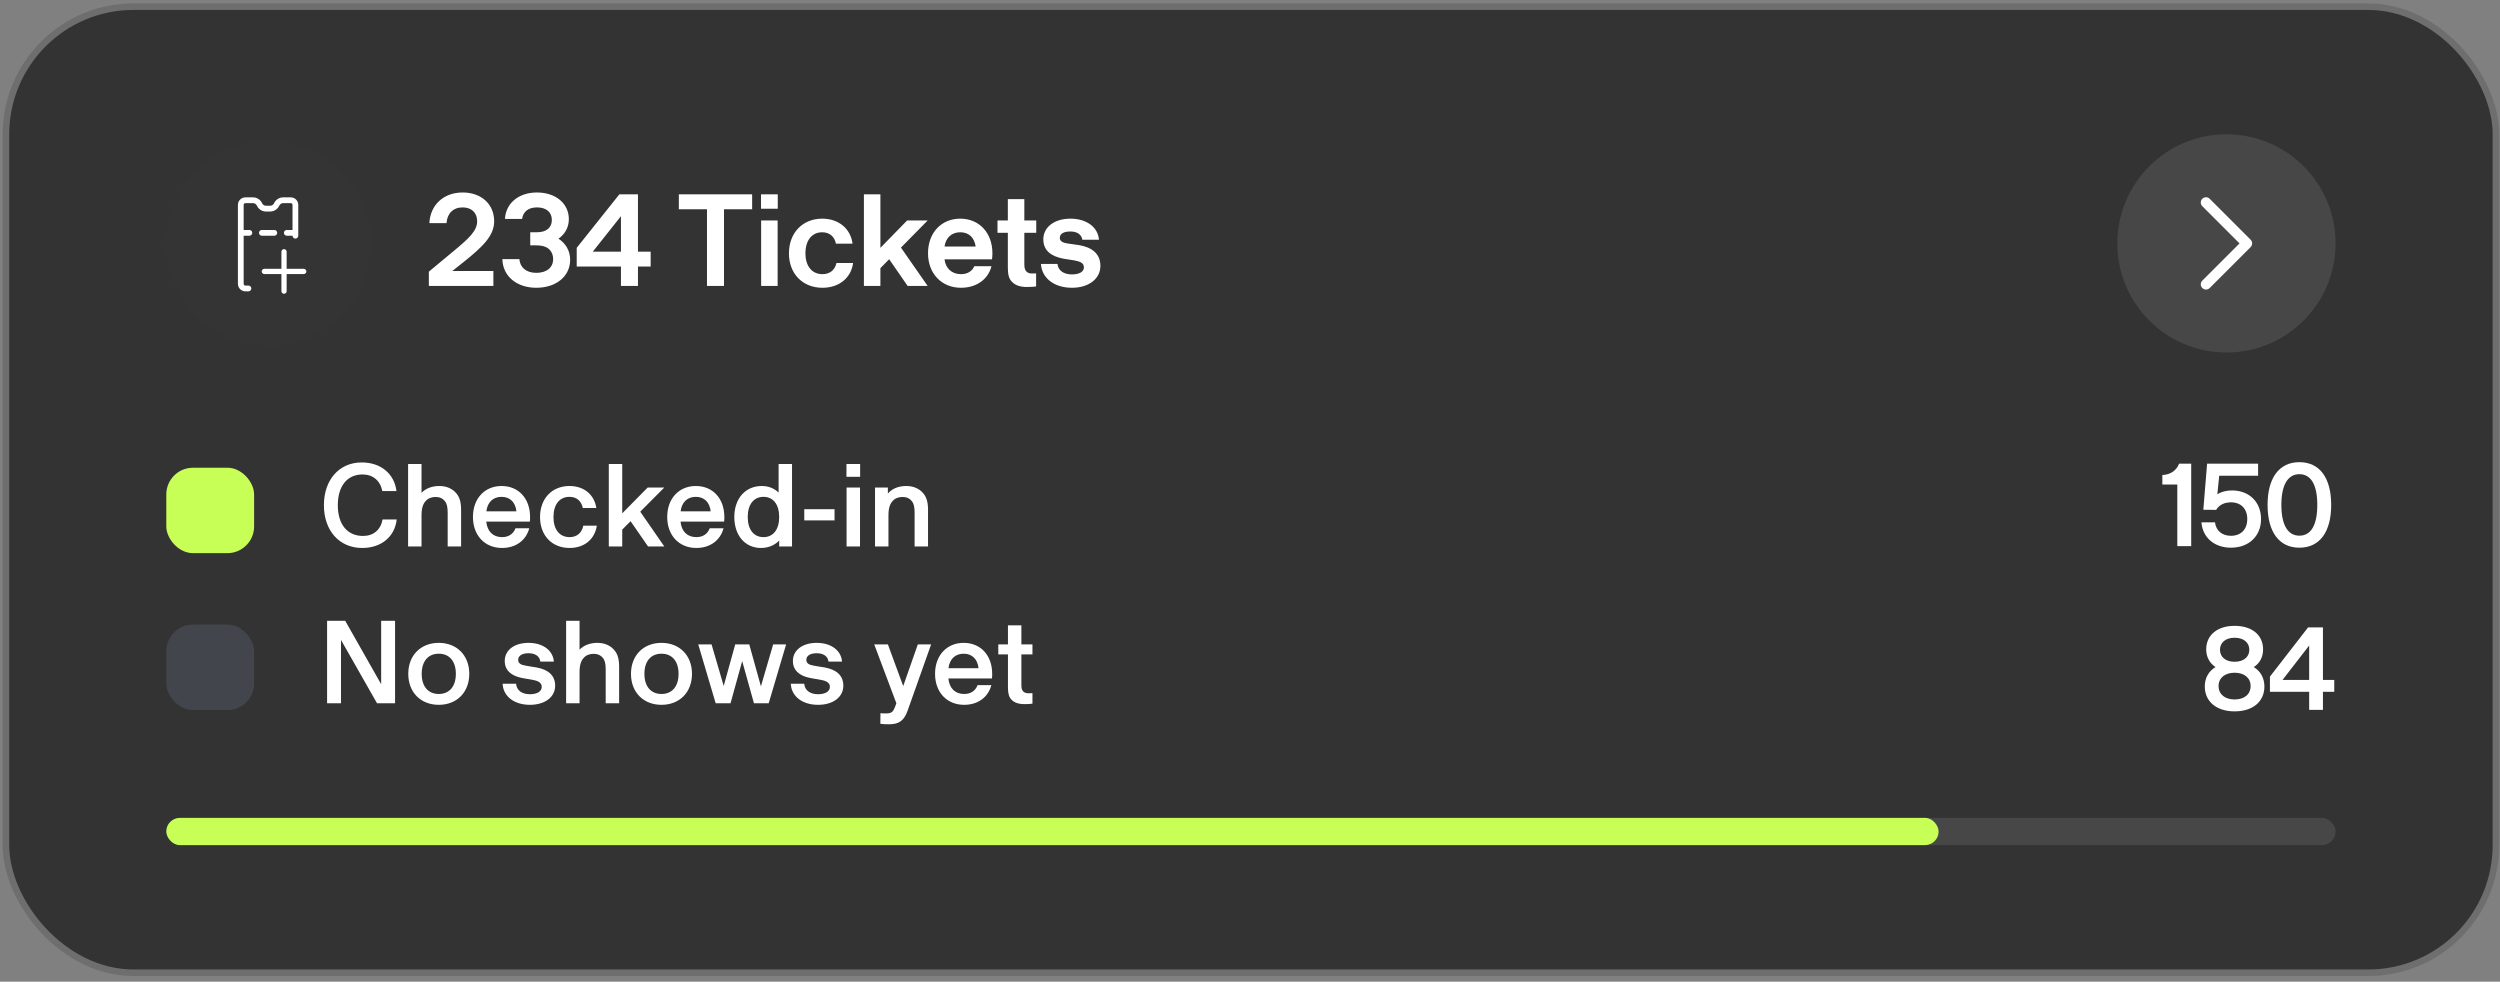 <svg width="382" height="150" viewBox="0 0 382 150" fill="none" xmlns="http://www.w3.org/2000/svg">
<rect x="0" y="0" width="382" height="150" fill="#808080" stroke="none"/>
<rect x="0.91" y="1.019" width="380.465" height="147.618" rx="19.5" fill="black" fill-opacity="0.6"/>
<rect x="0.91" y="1.019" width="380.465" height="147.618" rx="19.5" stroke="#6E6E6E"/>
<path d="M25.41 37.191C25.41 28.559 32.408 21.561 41.041 21.561C49.673 21.561 56.672 28.559 56.672 37.191C56.672 45.824 49.673 52.822 41.041 52.822C32.408 52.822 25.41 45.824 25.41 37.191Z" fill="#343434"/>
<path fill-rule="evenodd" clip-rule="evenodd" d="M45.577 31.307C45.577 30.672 45.062 30.157 44.426 30.157H43.275C42.673 30.157 42.126 30.509 41.876 31.056C41.769 31.291 41.535 31.441 41.277 31.441L40.651 31.441C40.393 31.441 40.159 31.291 40.052 31.056C39.802 30.509 39.255 30.157 38.653 30.157H37.502C36.867 30.157 36.352 30.672 36.352 31.307V43.368C36.352 44.003 36.867 44.518 37.502 44.518H37.964C38.206 44.518 38.403 44.321 38.403 44.078C38.403 43.836 38.206 43.639 37.964 43.639H37.502C37.352 43.639 37.231 43.517 37.231 43.368L37.231 36.019H38.106C38.349 36.019 38.546 35.822 38.546 35.579C38.546 35.336 38.349 35.139 38.106 35.139H37.231L37.231 31.307C37.231 31.158 37.352 31.037 37.502 31.037L38.653 31.037C38.911 31.037 39.145 31.187 39.252 31.421C39.502 31.969 40.049 32.32 40.651 32.32L41.277 32.32C41.879 32.32 42.426 31.969 42.676 31.421C42.783 31.187 43.017 31.037 43.275 31.037H44.426C44.576 31.037 44.697 31.158 44.697 31.307V35.139H43.822C43.579 35.139 43.382 35.336 43.382 35.579C43.382 35.822 43.579 36.019 43.822 36.019H44.697C44.697 36.261 44.894 36.458 45.137 36.458C45.38 36.458 45.577 36.261 45.577 36.019L45.577 31.307ZM42.356 35.579C42.356 35.822 42.159 36.019 41.916 36.019H40.011C39.769 36.019 39.572 35.822 39.572 35.579C39.572 35.336 39.769 35.139 40.011 35.139H41.916C42.159 35.139 42.356 35.336 42.356 35.579Z" fill="white"/>
<path fill-rule="evenodd" clip-rule="evenodd" d="M40.389 41.075C40.168 41.075 39.989 41.254 39.989 41.475C39.989 41.695 40.168 41.874 40.389 41.874H43.001L43.001 44.486C43.001 44.707 43.18 44.886 43.4 44.886C43.621 44.886 43.8 44.707 43.8 44.486V41.874H46.412C46.633 41.874 46.811 41.695 46.811 41.475C46.811 41.254 46.633 41.075 46.412 41.075H43.8L43.8 38.463C43.8 38.243 43.621 38.064 43.4 38.064C43.18 38.064 43.001 38.243 43.001 38.463V41.075H40.389Z" fill="white"/>
<path d="M65.528 43.691V41.511L69.448 38.251C71.688 36.391 72.908 35.251 72.908 33.811C72.908 32.511 72.068 31.691 70.688 31.691C69.248 31.691 68.328 32.611 68.228 34.091H65.608C65.748 31.311 67.788 29.411 70.688 29.411C73.568 29.411 75.508 31.211 75.508 33.811C75.508 36.051 73.728 37.731 70.748 40.111L69.108 41.411H75.388V43.691H65.528ZM81.94 43.971C78.92 43.971 76.82 42.171 76.76 39.591H79.36C79.46 40.891 80.44 41.691 81.94 41.691C83.52 41.691 84.52 40.891 84.52 39.591C84.52 39.051 84.36 38.611 84.08 38.271C83.68 37.771 83 37.491 81.94 37.491H81.02V35.491H81.94C82.76 35.491 83.28 35.331 83.64 35.051C84.08 34.731 84.32 34.231 84.32 33.591C84.32 32.411 83.46 31.691 82.04 31.691C80.74 31.691 79.92 32.351 79.78 33.451H77.16C77.28 31.051 79.26 29.411 82.04 29.411C84.92 29.411 86.92 31.091 86.92 33.491C86.92 34.731 86.32 35.791 85.34 36.471C86.44 37.191 87.12 38.331 87.12 39.691C87.12 42.211 85 43.971 81.94 43.971ZM94.881 43.691V40.731H88.121V37.871L94.641 29.691H97.481V38.451H99.421V40.731H97.481V43.691H94.881ZM90.581 38.451H94.881V33.031L90.581 38.451ZM108.027 43.691V31.971H103.727V29.691H114.927V31.971H110.627V43.691H108.027ZM116.302 43.691V33.691H118.822V43.691H116.302ZM116.282 31.891V29.691H118.842V31.891H116.282ZM125.671 43.971C122.631 43.971 120.551 41.811 120.551 38.711C120.551 35.591 122.631 33.411 125.631 33.411C128.171 33.411 129.971 34.951 130.271 37.231H127.731C127.511 36.131 126.731 35.491 125.631 35.491C124.071 35.491 123.071 36.711 123.071 38.711C123.071 40.671 124.071 41.891 125.671 41.891C126.811 41.891 127.571 41.251 127.811 40.191H130.351C130.051 42.451 128.231 43.971 125.671 43.971ZM132.005 43.691V29.691H134.525V37.871L138.605 33.691H141.745L137.665 37.831L141.745 43.691H138.685L135.865 39.611L134.525 40.971V43.691H132.005ZM146.841 43.971C143.861 43.971 141.801 41.791 141.801 38.691C141.801 35.591 143.821 33.411 146.721 33.411C149.641 33.411 151.641 35.591 151.641 38.691C151.641 39.011 151.621 39.331 151.581 39.631H144.321C144.501 41.031 145.441 41.891 146.841 41.891C147.821 41.891 148.541 41.451 148.881 40.671H151.501C151.001 42.651 149.241 43.971 146.841 43.971ZM144.321 37.671H149.081C148.881 36.291 148.041 35.491 146.721 35.491C145.421 35.491 144.521 36.311 144.321 37.671ZM156.898 43.851C155.798 43.851 155.078 43.551 154.598 43.031C154.198 42.611 153.998 42.011 153.998 40.911V35.571H152.418V33.691H153.998V30.431H156.518V33.691H158.338V35.571H156.518V40.351C156.518 40.891 156.598 41.171 156.758 41.391C156.958 41.671 157.278 41.791 157.698 41.791C157.918 41.791 158.118 41.791 158.318 41.771V43.771C157.978 43.811 157.558 43.851 156.898 43.851ZM163.8 43.971C161.08 43.971 159.18 42.491 159.06 40.331H161.58C161.68 41.311 162.5 41.931 163.8 41.931C164.9 41.931 165.62 41.531 165.62 40.871C165.62 40.211 165.12 39.971 164.18 39.791L162.52 39.531C160.56 39.171 159.42 38.251 159.42 36.571C159.42 34.711 161.1 33.411 163.56 33.411C166.02 33.411 167.78 34.711 167.92 36.631H165.38C165.26 35.831 164.58 35.371 163.56 35.371C162.56 35.371 161.94 35.711 161.94 36.331C161.94 36.891 162.42 37.091 163.16 37.211C163.72 37.311 164.3 37.351 164.86 37.451C166.78 37.771 168.14 38.711 168.14 40.631C168.14 42.611 166.34 43.971 163.8 43.971Z" fill="white"/>
<path d="M323.53 37.191C323.53 27.983 330.995 20.519 340.203 20.519C349.411 20.519 356.876 27.983 356.876 37.191C356.876 46.399 349.411 53.864 340.203 53.864C330.995 53.864 323.53 46.399 323.53 37.191Z" fill="white" fill-opacity="0.1"/>
<path d="M336.512 42.879C336.2 43.191 336.2 43.697 336.512 44.008C336.824 44.321 337.33 44.321 337.642 44.008L343.894 37.756C344.044 37.606 344.128 37.403 344.128 37.191C344.128 36.979 344.044 36.776 343.894 36.626L337.642 30.374C337.33 30.062 336.824 30.062 336.512 30.374C336.2 30.686 336.2 31.192 336.512 31.504L342.2 37.191L336.512 42.879Z" fill="white"/>
<path d="M332.693 83.453V74.039H330.407V72.581C331.649 72.545 332.585 71.861 332.963 70.853H334.817V83.453H332.693ZM340.898 83.687C338.342 83.687 336.56 82.139 336.38 79.817H338.45C338.612 81.095 339.53 81.869 340.898 81.869C342.428 81.869 343.382 80.879 343.382 79.313C343.382 77.747 342.428 76.757 340.898 76.757C339.854 76.757 339.062 77.171 338.63 77.909L336.668 77.891L337.244 70.853H345.038V72.689H339.098L338.81 75.515C339.44 75.137 340.196 74.939 341.06 74.939C343.688 74.939 345.488 76.721 345.488 79.313C345.488 81.905 343.634 83.687 340.898 83.687ZM351.345 83.687C348.249 83.687 346.485 81.275 346.485 77.153C346.485 73.031 348.249 70.619 351.345 70.619C354.459 70.619 356.205 73.031 356.205 77.153C356.205 81.275 354.459 83.687 351.345 83.687ZM351.345 81.851C353.091 81.851 354.081 80.285 354.081 77.153C354.081 74.021 353.091 72.455 351.345 72.455C349.617 72.455 348.591 74.039 348.591 77.153C348.591 80.267 349.617 81.851 351.345 81.851Z" fill="white"/>
<path d="M341.445 108.697C338.691 108.697 336.891 107.203 336.891 104.899C336.891 103.585 337.485 102.559 338.529 101.929C337.647 101.353 337.107 100.399 337.107 99.229C337.107 97.033 338.817 95.629 341.445 95.629C344.109 95.629 345.801 97.033 345.801 99.229C345.801 100.399 345.297 101.335 344.379 101.929C345.405 102.559 345.999 103.585 345.999 104.899C345.999 107.203 344.235 108.697 341.445 108.697ZM341.445 106.879C342.939 106.879 343.893 106.087 343.893 104.827C343.893 103.585 342.939 102.793 341.445 102.793C339.969 102.793 338.997 103.585 338.997 104.827C338.997 106.087 339.969 106.879 341.445 106.879ZM341.445 101.119C342.813 101.119 343.695 100.399 343.695 99.283C343.695 98.167 342.813 97.447 341.445 97.447C340.095 97.447 339.213 98.167 339.213 99.283C339.213 100.399 340.095 101.119 341.445 101.119ZM352.84 108.463V105.709H346.846V103.387L352.678 95.863H354.946V103.891H356.674V105.709H354.946V108.463H352.84ZM348.772 103.891H352.84V98.635L348.772 103.891Z" fill="white"/>
<rect x="25.41" y="71.469" width="13.417" height="13.052" rx="4.079" fill="#C7FF57"/>
<path d="M55.343 83.729C51.851 83.729 49.493 81.083 49.493 77.195C49.493 73.307 51.833 70.661 55.271 70.661C58.205 70.661 60.257 72.407 60.581 75.035H58.421C58.097 73.433 56.981 72.497 55.397 72.497C53.057 72.497 51.617 74.261 51.617 77.195C51.617 80.129 53.075 81.893 55.469 81.893C57.071 81.893 58.169 80.957 58.457 79.373H60.617C60.329 82.001 58.277 83.729 55.343 83.729ZM62.356 83.495V70.895H64.408V75.305C65.038 74.639 65.992 74.261 67.144 74.261C68.26 74.261 69.178 74.693 69.754 75.413C70.204 75.953 70.456 76.691 70.456 77.897V83.495H68.404V78.311C68.404 77.429 68.26 76.925 67.99 76.583C67.666 76.169 67.18 75.935 66.568 75.935C65.92 75.935 65.398 76.151 65.038 76.565C64.642 76.997 64.408 77.627 64.408 78.743V83.495H62.356ZM76.712 83.729C74.066 83.729 72.266 81.803 72.266 78.995C72.266 76.187 74.048 74.261 76.64 74.261C79.25 74.261 80.996 76.187 80.996 78.995C80.996 79.229 80.996 79.463 80.96 79.697H74.3C74.444 81.209 75.344 82.073 76.712 82.073C77.72 82.073 78.44 81.587 78.764 80.723H80.87C80.384 82.559 78.836 83.729 76.712 83.729ZM74.318 78.131H78.908C78.764 76.763 77.936 75.917 76.64 75.917C75.344 75.917 74.48 76.745 74.318 78.131ZM87.036 83.729C84.336 83.729 82.518 81.821 82.518 79.013C82.518 76.187 84.336 74.261 87.018 74.261C89.25 74.261 90.816 75.593 91.122 77.627H89.052C88.836 76.547 88.098 75.917 87.018 75.917C85.506 75.917 84.57 77.069 84.57 79.013C84.57 80.921 85.506 82.073 87.036 82.073C88.152 82.073 88.908 81.425 89.124 80.327H91.194C90.888 82.379 89.304 83.729 87.036 83.729ZM93.025 83.495V70.895H95.077V78.437L98.965 74.495H101.503L97.831 78.185L101.503 83.495H99.019L96.355 79.643L95.077 80.921V83.495H93.025ZM106.396 83.729C103.75 83.729 101.95 81.803 101.95 78.995C101.95 76.187 103.732 74.261 106.324 74.261C108.934 74.261 110.68 76.187 110.68 78.995C110.68 79.229 110.68 79.463 110.644 79.697H103.984C104.128 81.209 105.028 82.073 106.396 82.073C107.404 82.073 108.124 81.587 108.448 80.723H110.554C110.068 82.559 108.52 83.729 106.396 83.729ZM104.002 78.131H108.592C108.448 76.763 107.62 75.917 106.324 75.917C105.028 75.917 104.164 76.745 104.002 78.131ZM119.06 83.495V82.595C118.376 83.315 117.404 83.729 116.27 83.729C113.84 83.729 112.202 81.803 112.202 78.995C112.202 76.187 113.894 74.261 116.396 74.261C117.44 74.261 118.304 74.621 118.97 75.269V70.895H121.022V83.495H119.06ZM116.666 82.073C118.142 82.073 119.06 80.921 119.06 78.995C119.06 77.069 118.142 75.917 116.666 75.917C115.172 75.917 114.254 77.069 114.254 78.995C114.254 80.921 115.172 82.073 116.666 82.073ZM122.893 79.517V77.807H127.519V79.517H122.893ZM129.358 83.495V74.495H131.41V83.495H129.358ZM129.34 72.857V70.895H131.428V72.857H129.34ZM139.752 78.311C139.752 77.429 139.608 76.925 139.338 76.583C139.014 76.169 138.528 75.935 137.916 75.935C137.268 75.935 136.746 76.151 136.386 76.565C135.99 76.997 135.756 77.627 135.756 78.743V83.495H133.704V74.495H135.666V75.413C136.296 74.675 137.268 74.261 138.492 74.261C139.608 74.261 140.526 74.693 141.102 75.413C141.552 75.953 141.804 76.691 141.804 77.897V83.495H139.752V78.311Z" fill="white"/>
<rect x="25.41" y="95.438" width="13.417" height="13.052" rx="4.079" fill="#42464C"/>
<path d="M49.979 107.463V94.863H52.751L58.241 104.547V94.863H60.365V107.463H57.611L52.103 97.779V107.463H49.979ZM67.045 107.697C64.273 107.697 62.383 105.771 62.383 102.963C62.383 100.155 64.273 98.229 67.045 98.229C69.817 98.229 71.707 100.155 71.707 102.963C71.707 105.771 69.817 107.697 67.045 107.697ZM67.045 106.041C68.665 106.041 69.655 104.889 69.655 102.963C69.655 101.037 68.665 99.885 67.045 99.885C65.425 99.885 64.435 101.037 64.435 102.963C64.435 104.889 65.425 106.041 67.045 106.041ZM80.976 107.697C78.564 107.697 76.89 106.401 76.8 104.475H78.852C78.942 105.465 79.716 106.077 80.976 106.077C82.074 106.077 82.776 105.645 82.776 104.961C82.776 104.367 82.326 104.061 81.462 103.899L79.752 103.593C78.078 103.269 77.124 102.387 77.124 101.001C77.124 99.345 78.582 98.229 80.76 98.229C82.956 98.229 84.504 99.381 84.63 101.091H82.56C82.47 100.281 81.786 99.813 80.76 99.813C79.788 99.813 79.176 100.191 79.176 100.821C79.176 101.361 79.608 101.595 80.274 101.703C80.85 101.829 81.426 101.883 82.002 101.991C83.748 102.315 84.828 103.179 84.828 104.781C84.828 106.527 83.244 107.697 80.976 107.697ZM86.503 107.463V94.863H88.555V99.273C89.185 98.607 90.139 98.229 91.291 98.229C92.407 98.229 93.325 98.661 93.901 99.381C94.351 99.921 94.603 100.659 94.603 101.865V107.463H92.551V102.279C92.551 101.397 92.407 100.893 92.137 100.551C91.813 100.137 91.327 99.903 90.715 99.903C90.067 99.903 89.545 100.119 89.185 100.533C88.789 100.965 88.555 101.595 88.555 102.711V107.463H86.503ZM101.075 107.697C98.303 107.697 96.413 105.771 96.413 102.963C96.413 100.155 98.303 98.229 101.075 98.229C103.847 98.229 105.737 100.155 105.737 102.963C105.737 105.771 103.847 107.697 101.075 107.697ZM101.075 106.041C102.695 106.041 103.685 104.889 103.685 102.963C103.685 101.037 102.695 99.885 101.075 99.885C99.455 99.885 98.465 101.037 98.465 102.963C98.465 104.889 99.455 106.041 101.075 106.041ZM109.356 107.463L106.692 98.463H108.726L110.58 104.817L112.344 98.463H114.486L116.268 104.871L118.14 98.463H120.12L117.456 107.463H115.206L113.406 101.019L111.624 107.463H109.356ZM125.008 107.697C122.596 107.697 120.922 106.401 120.832 104.475H122.884C122.974 105.465 123.748 106.077 125.008 106.077C126.106 106.077 126.808 105.645 126.808 104.961C126.808 104.367 126.358 104.061 125.494 103.899L123.784 103.593C122.11 103.269 121.156 102.387 121.156 101.001C121.156 99.345 122.614 98.229 124.792 98.229C126.988 98.229 128.536 99.381 128.662 101.091H126.592C126.502 100.281 125.818 99.813 124.792 99.813C123.82 99.813 123.208 100.191 123.208 100.821C123.208 101.361 123.64 101.595 124.306 101.703C124.882 101.829 125.458 101.883 126.034 101.991C127.78 102.315 128.86 103.179 128.86 104.781C128.86 106.527 127.276 107.697 125.008 107.697ZM135.886 110.667C135.436 110.667 134.968 110.667 134.518 110.595L134.536 108.975C134.806 109.011 135.094 109.011 135.418 109.011C136.21 109.011 136.462 108.759 136.714 108.129L136.966 107.463L133.582 98.463H135.67L138.01 104.835L140.242 98.463H142.276L138.694 108.561C138.154 110.109 137.362 110.667 135.886 110.667ZM147.322 107.697C144.676 107.697 142.876 105.771 142.876 102.963C142.876 100.155 144.658 98.229 147.25 98.229C149.86 98.229 151.606 100.155 151.606 102.963C151.606 103.197 151.606 103.431 151.57 103.665H144.91C145.054 105.177 145.954 106.041 147.322 106.041C148.33 106.041 149.05 105.555 149.374 104.691H151.48C150.994 106.527 149.446 107.697 147.322 107.697ZM144.928 102.099H149.518C149.374 100.731 148.546 99.885 147.25 99.885C145.954 99.885 145.09 100.713 144.928 102.099ZM156.571 107.589C155.563 107.589 154.951 107.337 154.537 106.887C154.195 106.527 154.015 106.005 154.015 105.087V99.993H152.539V98.463H154.015V95.547H156.067V98.463H157.759V99.993H156.067V104.673C156.067 105.141 156.139 105.393 156.283 105.573C156.463 105.825 156.751 105.933 157.165 105.933C157.381 105.933 157.561 105.933 157.759 105.915V107.517C157.435 107.571 157.075 107.589 156.571 107.589Z" fill="white"/>
<rect x="25.41" y="124.968" width="331.465" height="4.168" rx="2.084" fill="white" fill-opacity="0.1"/>
<rect x="25.41" y="124.968" width="270.809" height="4.168" rx="2.084" fill="#C7FF57"/>
</svg>
